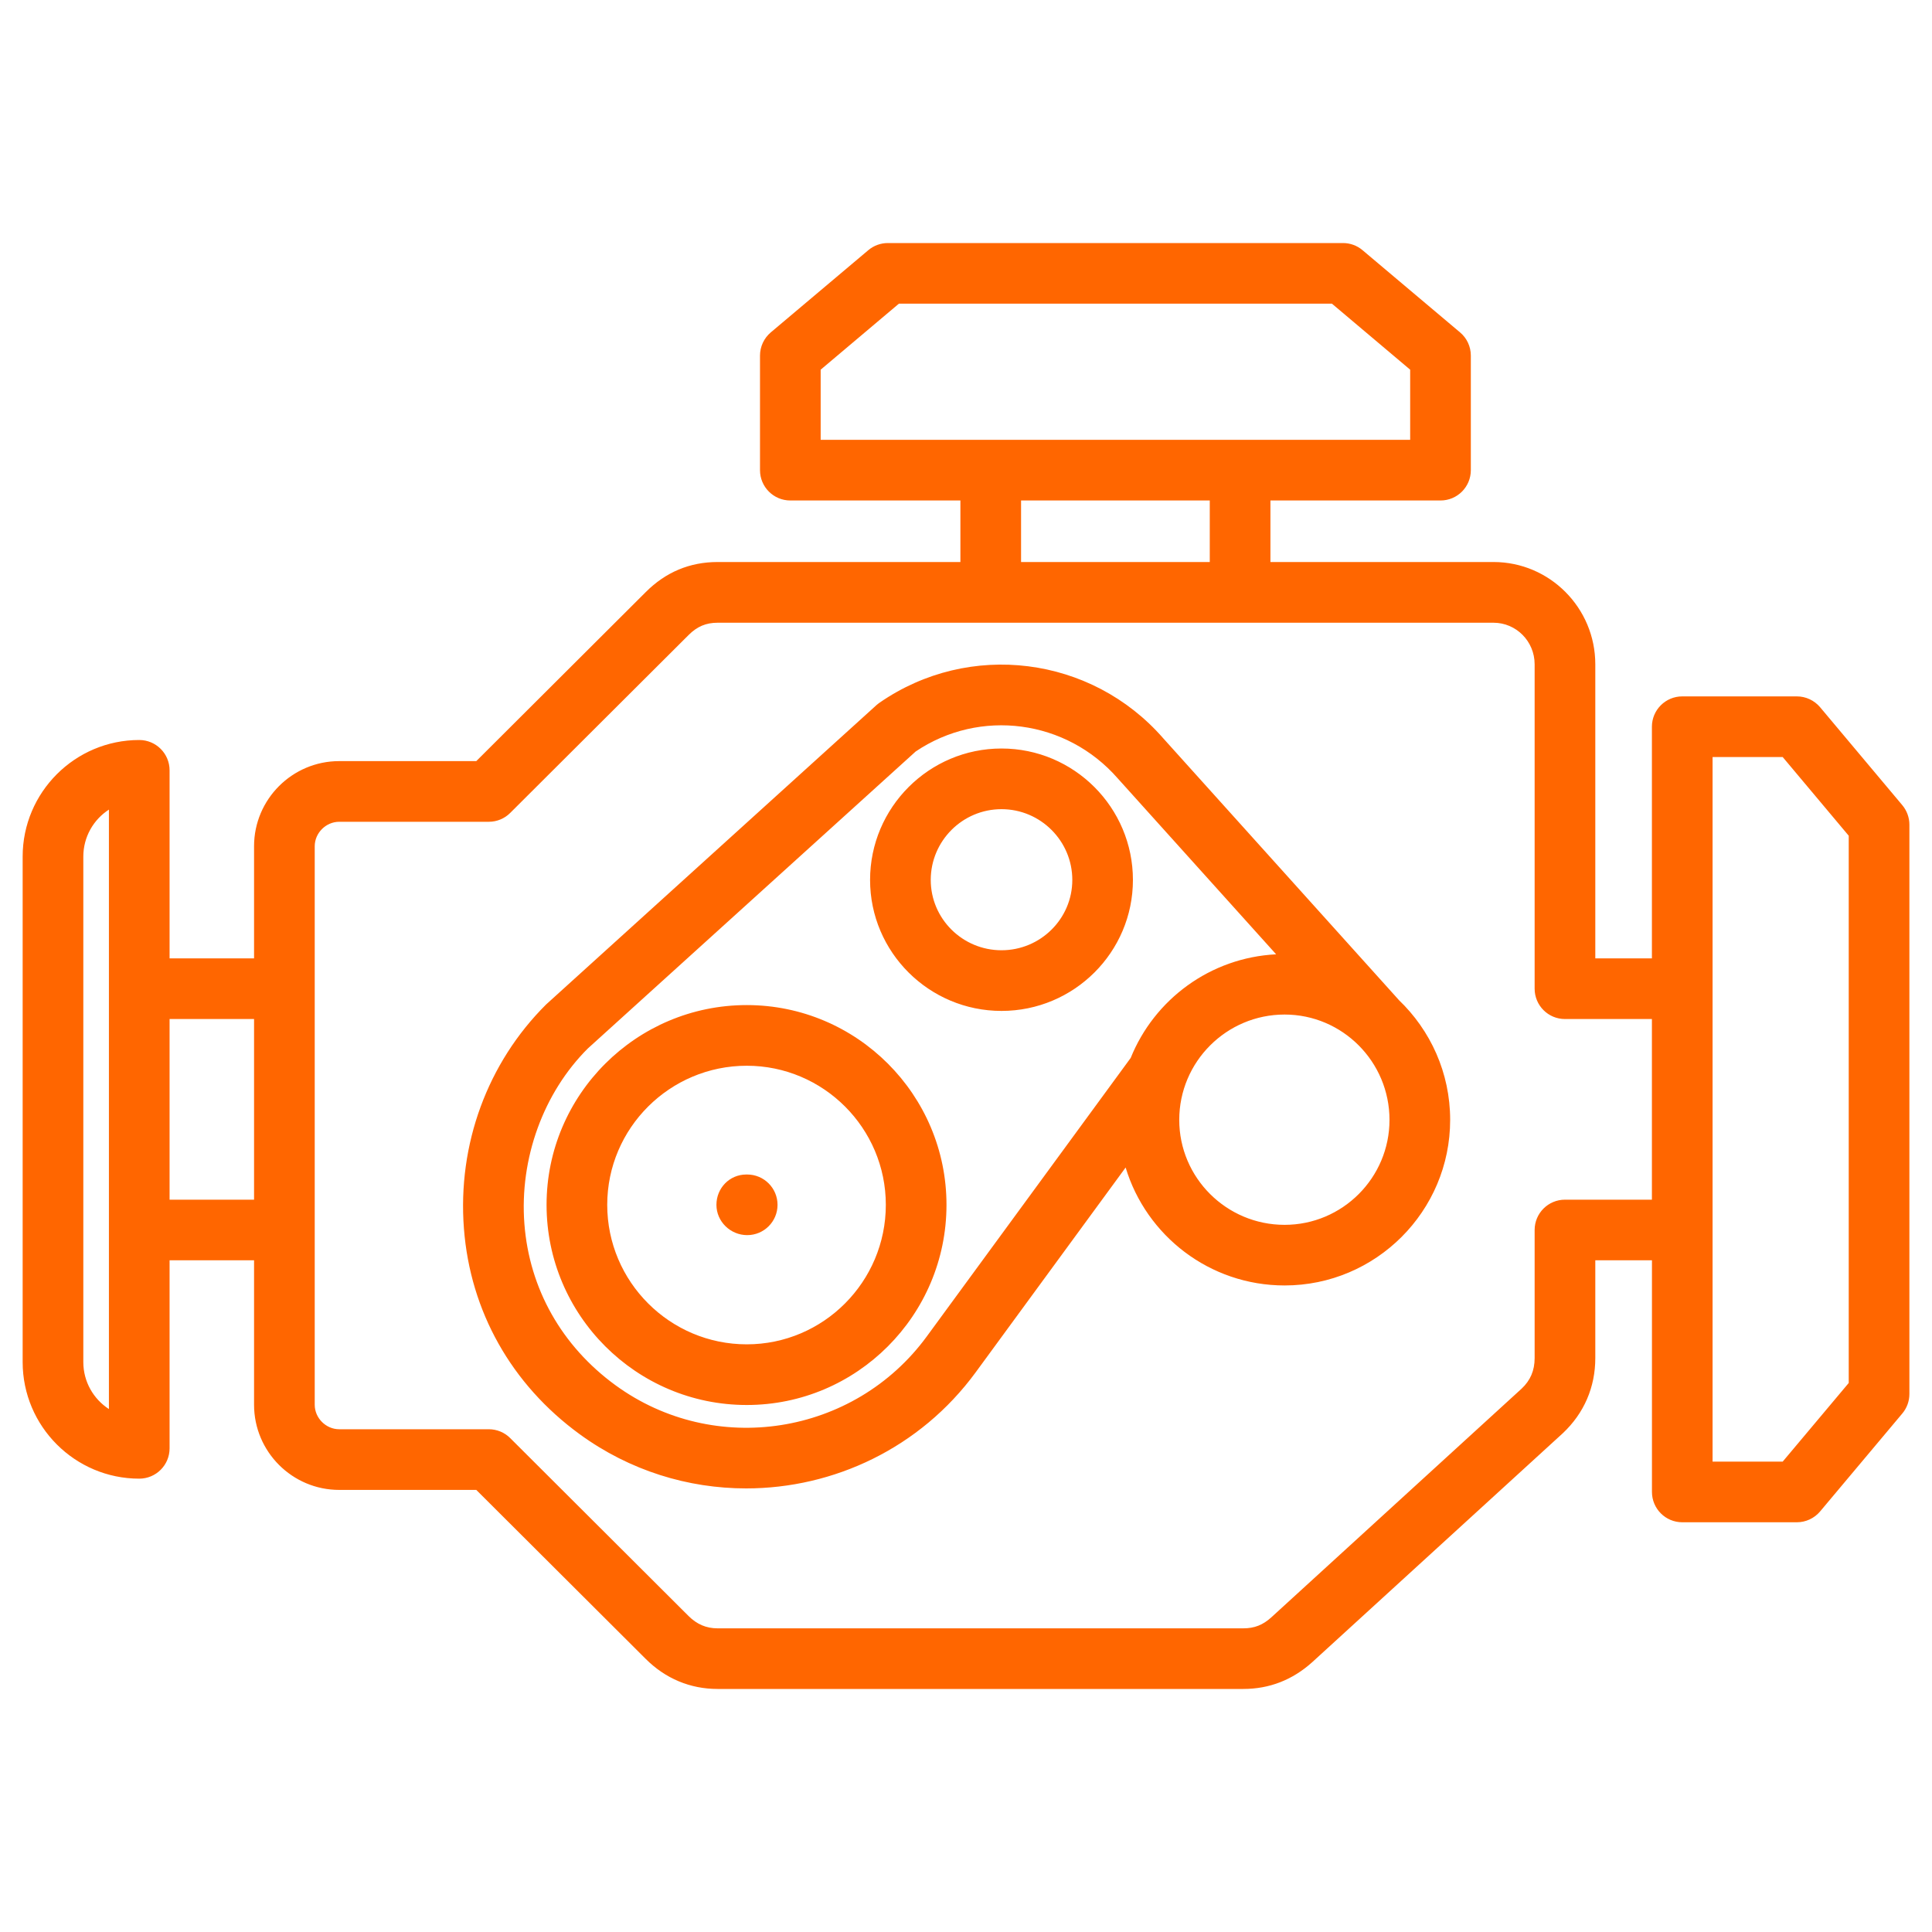 <svg width="40" height="40" viewBox="0 0 40 40" fill="none" xmlns="http://www.w3.org/2000/svg">
<path d="M39.385 16.67L37.683 14.642C37.563 14.5 37.387 14.418 37.202 14.418H34.829C34.483 14.418 34.201 14.699 34.201 15.046V19.842H33.029V13.753C33.029 12.586 32.084 11.636 30.922 11.636H26.303V10.362H29.825C30.171 10.362 30.452 10.081 30.452 9.734V7.362C30.452 7.177 30.371 7.001 30.229 6.882L28.21 5.18C28.097 5.084 27.954 5.032 27.806 5.032H18.382C18.234 5.032 18.09 5.084 17.977 5.18L15.958 6.882C15.817 7.001 15.735 7.177 15.735 7.362V9.734C15.735 10.081 16.016 10.362 16.363 10.362H19.884V11.636H14.856C14.282 11.636 13.782 11.845 13.37 12.258L9.861 15.758H7.023C6.051 15.758 5.26 16.549 5.26 17.52V19.842H3.511V15.949C3.511 15.602 3.23 15.321 2.883 15.321C1.552 15.321 0.469 16.404 0.469 17.735V28.2C0.469 29.531 1.552 30.614 2.883 30.614C3.23 30.614 3.511 30.333 3.511 29.986V26.093H5.26V29.084C5.26 30.056 6.051 30.847 7.023 30.847H9.861L13.37 34.347C13.777 34.753 14.29 34.968 14.856 34.968H25.741C26.28 34.968 26.759 34.782 27.169 34.413L32.358 29.672C32.797 29.258 33.029 28.72 33.029 28.117V26.093H34.202V30.889C34.202 31.236 34.483 31.517 34.83 31.517H37.202C37.387 31.517 37.563 31.435 37.683 31.293L39.385 29.265C39.48 29.152 39.532 29.009 39.532 28.861V17.074C39.532 16.927 39.48 16.784 39.385 16.67ZM16.991 7.654L18.611 6.287H27.576L29.196 7.654V9.106H16.991V7.654ZM21.14 10.362H25.047V11.636H21.14V10.362ZM2.255 29.173C1.936 28.966 1.725 28.608 1.725 28.2V17.735C1.725 17.327 1.936 16.968 2.255 16.762V29.173ZM3.511 24.838V21.098H5.26V24.838H3.511ZM32.401 24.838C32.054 24.838 31.773 25.119 31.773 25.465V28.117C31.773 28.376 31.685 28.58 31.503 28.751L26.324 33.483C26.147 33.644 25.972 33.713 25.74 33.713H14.856C14.624 33.713 14.429 33.63 14.257 33.459L10.564 29.775C10.447 29.657 10.287 29.591 10.121 29.591H7.023C6.748 29.591 6.516 29.359 6.516 29.084V17.52C6.516 17.246 6.748 17.014 7.023 17.014H10.121C10.287 17.014 10.447 16.948 10.564 16.83L14.258 13.146C14.433 12.971 14.618 12.893 14.856 12.893H30.922C31.391 12.893 31.773 13.278 31.773 13.753V20.47C31.773 20.817 32.054 21.098 32.401 21.098H34.201V24.838H32.401ZM38.276 28.633L36.909 30.261H35.457V15.674H36.909L38.276 17.303V28.633ZM15.461 20.809C13.175 20.809 11.316 22.665 11.316 24.945C11.316 27.23 13.175 29.089 15.461 29.089C17.741 29.089 19.596 27.23 19.596 24.945C19.596 22.665 17.741 20.809 15.461 20.809ZM15.461 27.833C13.868 27.833 12.572 26.537 12.572 24.945C12.572 23.357 13.868 22.065 15.461 22.065C17.048 22.065 18.34 23.357 18.34 24.945C18.34 26.537 17.048 27.833 15.461 27.833ZM28.959 20.702C28.956 20.699 28.954 20.695 28.951 20.692L24.083 15.285C22.595 13.579 20.07 13.262 18.211 14.548C18.188 14.564 18.167 14.581 18.146 14.599L11.306 20.797C10.091 22.006 9.471 23.696 9.605 25.435C9.736 27.15 10.588 28.663 12.002 29.694C13.041 30.451 14.249 30.816 15.448 30.816C17.259 30.816 19.049 29.983 20.2 28.413L23.305 24.172C23.731 25.583 25.044 26.614 26.596 26.614C28.487 26.614 30.024 25.076 30.024 23.186C30.024 22.209 29.614 21.328 28.959 20.702ZM19.187 27.671C17.684 29.722 14.792 30.174 12.742 28.679C11.63 27.868 10.96 26.682 10.857 25.339C10.753 23.987 11.252 22.622 12.171 21.707L18.958 15.559C20.287 14.663 22.077 14.896 23.143 16.117L26.421 19.758C25.055 19.827 23.898 20.694 23.41 21.903L19.187 27.671ZM26.596 25.359C25.393 25.359 24.415 24.384 24.415 23.186C24.415 21.983 25.393 21.005 26.596 21.005C27.794 21.005 28.768 21.983 28.768 23.186C28.768 24.384 27.794 25.359 26.596 25.359ZM23.456 18.218C23.456 16.718 22.236 15.497 20.735 15.497C19.235 15.497 18.014 16.718 18.014 18.218C18.014 19.714 19.235 20.93 20.735 20.93C22.236 20.93 23.456 19.714 23.456 18.218ZM20.735 19.674C19.927 19.674 19.27 19.021 19.27 18.218C19.27 17.411 19.927 16.753 20.735 16.753C21.543 16.753 22.201 17.411 22.201 18.218C22.201 19.021 21.543 19.674 20.735 19.674ZM16.098 24.945C16.098 25.291 15.817 25.572 15.47 25.572C15.123 25.572 14.833 25.291 14.833 24.945C14.833 24.598 15.104 24.317 15.451 24.317H15.47C15.817 24.317 16.098 24.598 16.098 24.945Z" fill="#FF6600"/>
</svg>
